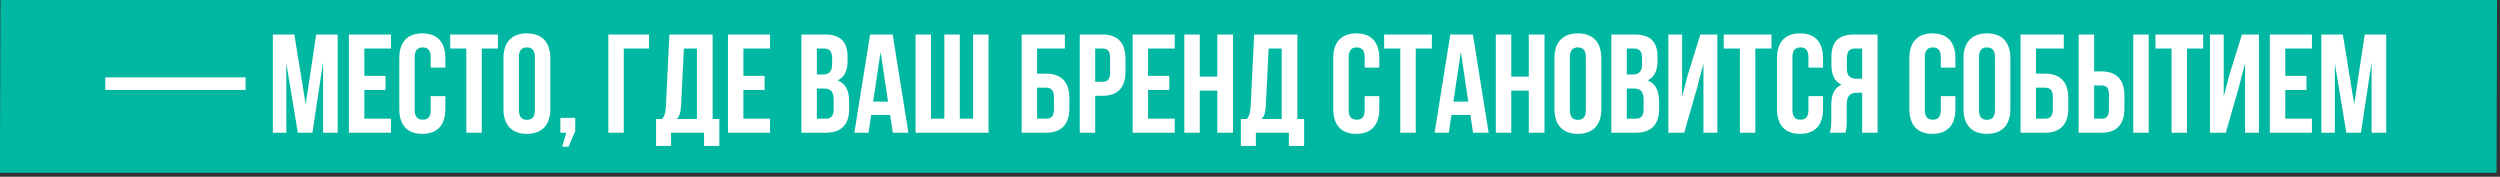 <?xml version="1.0" encoding="UTF-8"?> <svg xmlns="http://www.w3.org/2000/svg" width="481" height="34" viewBox="0 0 481 34" fill="none"><rect x="0" y="0" width="481" height="34" fill="#333333" stroke="none"/><rect width="480.343" height="33.242" transform="matrix(1 0 -0.003 1 0.088 0)" fill="#00B8A2"></rect><path d="M20.248 17.303V14.873H47.248V17.303H20.248ZM56.625 6.638L58.812 20.057L60.837 6.638H64.968V25.538H62.16V11.984L60.108 25.538H57.3L55.086 12.173V25.538H52.494V6.638H56.625ZM70.098 9.338V14.603H74.175V17.303H70.098V22.838H75.228V25.538H67.128V6.638H75.228V9.338H70.098ZM82.874 18.491H85.682V21.002C85.682 24.026 84.17 25.754 81.254 25.754C78.338 25.754 76.826 24.026 76.826 21.002V11.174C76.826 8.15 78.338 6.422 81.254 6.422C84.17 6.422 85.682 8.15 85.682 11.174V13.01H82.874V10.985C82.874 9.635 82.28 9.122 81.335 9.122C80.39 9.122 79.796 9.635 79.796 10.985V21.191C79.796 22.541 80.39 23.027 81.335 23.027C82.28 23.027 82.874 22.541 82.874 21.191V18.491ZM86.62 9.338V6.638H95.8V9.338H92.695V25.538H89.725V9.338H86.62ZM99.835 10.985V21.191C99.835 22.541 100.429 23.054 101.374 23.054C102.319 23.054 102.913 22.541 102.913 21.191V10.985C102.913 9.635 102.319 9.122 101.374 9.122C100.429 9.122 99.835 9.635 99.835 10.985ZM96.865 21.002V11.174C96.865 8.15 98.458 6.422 101.374 6.422C104.29 6.422 105.883 8.15 105.883 11.174V21.002C105.883 24.026 104.29 25.754 101.374 25.754C98.458 25.754 96.865 24.026 96.865 21.002ZM108.947 25.538H107.813V22.676H110.675V25.241L109.379 28.238H108.164L108.947 25.538ZM120.012 25.538H117.042V6.638H124.872V9.338H120.012V25.538ZM138.405 28.076H135.462V25.538H129.117V28.076H126.228V22.892H127.389C127.902 22.244 128.064 21.542 128.118 20.435L128.793 6.638H137.109V22.892H138.405V28.076ZM131.574 9.338L131.034 20.381C130.953 21.812 130.683 22.433 130.197 22.892H134.085V9.338H131.574ZM143.03 9.338V14.603H147.107V17.303H143.03V22.838H148.16V25.538H140.06V6.638H148.16V9.338H143.03ZM158.675 6.638C161.753 6.638 163.076 8.069 163.076 10.985V11.66C163.076 13.604 162.482 14.846 161.159 15.467C162.752 16.088 163.373 17.519 163.373 19.517V21.056C163.373 23.972 161.834 25.538 158.864 25.538H154.193V6.638H158.675ZM158.486 17.033H157.163V22.838H158.864C159.863 22.838 160.403 22.379 160.403 20.975V19.328C160.403 17.573 159.836 17.033 158.486 17.033ZM158.594 9.338H157.163V14.333H158.324C159.431 14.333 160.106 13.847 160.106 12.335V11.282C160.106 9.932 159.647 9.338 158.594 9.338ZM171.75 6.638L174.774 25.538H171.777L171.264 22.109H167.619L167.106 25.538H164.379L167.403 6.638H171.75ZM169.428 9.986L167.997 19.544H170.859L169.428 9.986ZM190.197 25.538H176.157V6.638H179.127V22.838H181.692V6.638H184.662V22.838H187.227V6.638H190.197V25.538ZM201.263 25.538H196.565V6.638H204.881V9.338H199.535V14.171H201.263C204.233 14.171 205.745 15.818 205.745 18.842V20.867C205.745 23.891 204.233 25.538 201.263 25.538ZM199.535 22.838H201.263C202.208 22.838 202.775 22.406 202.775 21.056V18.653C202.775 17.303 202.208 16.871 201.263 16.871H199.535V22.838ZM212.119 6.638C215.089 6.638 216.547 8.285 216.547 11.309V13.766C216.547 16.79 215.089 18.437 212.119 18.437H210.715V25.538H207.745V6.638H212.119ZM212.119 9.338H210.715V15.737H212.119C213.064 15.737 213.577 15.305 213.577 13.955V11.12C213.577 9.77 213.064 9.338 212.119 9.338ZM220.892 9.338V14.603H224.969V17.303H220.892V22.838H226.022V25.538H217.922V6.638H226.022V9.338H220.892ZM230.833 17.438V25.538H227.863V6.638H230.833V14.738H234.208V6.638H237.232V25.538H234.208V17.438H230.833ZM250.914 28.076H247.971V25.538H241.626V28.076H238.737V22.892H239.898C240.411 22.244 240.573 21.542 240.627 20.435L241.302 6.638H249.618V22.892H250.914V28.076ZM244.083 9.338L243.543 20.381C243.462 21.812 243.192 22.433 242.706 22.892H246.594V9.338H244.083ZM262.566 18.491H265.374V21.002C265.374 24.026 263.862 25.754 260.946 25.754C258.03 25.754 256.518 24.026 256.518 21.002V11.174C256.518 8.15 258.03 6.422 260.946 6.422C263.862 6.422 265.374 8.15 265.374 11.174V13.01H262.566V10.985C262.566 9.635 261.972 9.122 261.027 9.122C260.082 9.122 259.488 9.635 259.488 10.985V21.191C259.488 22.541 260.082 23.027 261.027 23.027C261.972 23.027 262.566 22.541 262.566 21.191V18.491ZM266.312 9.338V6.638H275.492V9.338H272.387V25.538H269.417V9.338H266.312ZM283.388 6.638L286.412 25.538H283.415L282.902 22.109H279.257L278.744 25.538H276.017L279.041 6.638H283.388ZM281.066 9.986L279.635 19.544H282.497L281.066 9.986ZM290.765 17.438V25.538H287.795V6.638H290.765V14.738H294.14V6.638H297.164V25.538H294.14V17.438H290.765ZM302.045 10.985V21.191C302.045 22.541 302.639 23.054 303.584 23.054C304.529 23.054 305.123 22.541 305.123 21.191V10.985C305.123 9.635 304.529 9.122 303.584 9.122C302.639 9.122 302.045 9.635 302.045 10.985ZM299.075 21.002V11.174C299.075 8.15 300.668 6.422 303.584 6.422C306.5 6.422 308.093 8.15 308.093 11.174V21.002C308.093 24.026 306.5 25.754 303.584 25.754C300.668 25.754 299.075 24.026 299.075 21.002ZM314.505 6.638C317.583 6.638 318.906 8.069 318.906 10.985V11.66C318.906 13.604 318.312 14.846 316.989 15.467C318.582 16.088 319.203 17.519 319.203 19.517V21.056C319.203 23.972 317.664 25.538 314.694 25.538H310.023V6.638H314.505ZM314.316 17.033H312.993V22.838H314.694C315.693 22.838 316.233 22.379 316.233 20.975V19.328C316.233 17.573 315.666 17.033 314.316 17.033ZM314.424 9.338H312.993V14.333H314.154C315.261 14.333 315.936 13.847 315.936 12.335V11.282C315.936 9.932 315.477 9.338 314.424 9.338ZM326.527 16.871L324.043 25.538H320.992V6.638H323.638V18.599L324.718 14.441L327.148 6.638H330.415V25.538H327.742V12.227L326.527 16.871ZM331.65 9.338V6.638H340.83V9.338H337.725V25.538H334.755V9.338H331.65ZM347.943 18.491H350.751V21.002C350.751 24.026 349.239 25.754 346.323 25.754C343.407 25.754 341.895 24.026 341.895 21.002V11.174C341.895 8.15 343.407 6.422 346.323 6.422C349.239 6.422 350.751 8.15 350.751 11.174V13.01H347.943V10.985C347.943 9.635 347.349 9.122 346.404 9.122C345.459 9.122 344.865 9.635 344.865 10.985V21.191C344.865 22.541 345.459 23.027 346.404 23.027C347.349 23.027 347.943 22.541 347.943 21.191V18.491ZM355.037 25.538H352.013C352.31 24.836 352.337 24.161 352.337 23.243V20.327C352.337 18.356 352.823 16.925 354.308 16.304C352.985 15.683 352.364 14.414 352.364 12.47V10.985C352.364 8.069 353.687 6.638 356.765 6.638H361.247V25.538H358.277V17.843H357.251C355.901 17.843 355.307 18.491 355.307 20.246V23.216C355.307 24.755 355.199 25.052 355.037 25.538ZM358.277 9.338H356.846C355.793 9.338 355.334 9.932 355.334 11.282V13.145C355.334 14.657 356.009 15.143 357.116 15.143H358.277V9.338ZM373.414 18.491H376.222V21.002C376.222 24.026 374.71 25.754 371.794 25.754C368.878 25.754 367.366 24.026 367.366 21.002V11.174C367.366 8.15 368.878 6.422 371.794 6.422C374.71 6.422 376.222 8.15 376.222 11.174V13.01H373.414V10.985C373.414 9.635 372.82 9.122 371.875 9.122C370.93 9.122 370.336 9.635 370.336 10.985V21.191C370.336 22.541 370.93 23.027 371.875 23.027C372.82 23.027 373.414 22.541 373.414 21.191V18.491ZM380.751 10.985V21.191C380.751 22.541 381.345 23.054 382.29 23.054C383.235 23.054 383.829 22.541 383.829 21.191V10.985C383.829 9.635 383.235 9.122 382.29 9.122C381.345 9.122 380.751 9.635 380.751 10.985ZM377.781 21.002V11.174C377.781 8.15 379.374 6.422 382.29 6.422C385.206 6.422 386.799 8.15 386.799 11.174V21.002C386.799 24.026 385.206 25.754 382.29 25.754C379.374 25.754 377.781 24.026 377.781 21.002ZM393.454 25.538H388.756V6.638H397.072V9.338H391.726V14.171H393.454C396.424 14.171 397.936 15.818 397.936 18.842V20.867C397.936 23.891 396.424 25.538 393.454 25.538ZM391.726 22.838H393.454C394.399 22.838 394.966 22.406 394.966 21.056V18.653C394.966 17.303 394.399 16.871 393.454 16.871H391.726V22.838ZM404.309 25.538H399.935V6.638H402.905V13.739H404.309C407.279 13.739 408.737 15.386 408.737 18.41V20.867C408.737 23.891 407.279 25.538 404.309 25.538ZM402.905 22.838H404.309C405.254 22.838 405.767 22.406 405.767 21.056V18.221C405.767 16.871 405.254 16.439 404.309 16.439H402.905V22.838ZM413.408 25.538H410.438V6.638H413.408V25.538ZM414.707 9.338V6.638H423.887V9.338H420.782V25.538H417.812V9.338H414.707ZM430.73 16.871L428.246 25.538H425.195V6.638H427.841V18.599L428.921 14.441L431.351 6.638H434.618V25.538H431.945V12.227L430.73 16.871ZM439.687 9.338V14.603H443.764V17.303H439.687V22.838H444.817V25.538H436.717V6.638H444.817V9.338H439.687ZM450.762 6.638L452.949 20.057L454.974 6.638H459.105V25.538H456.297V11.984L454.245 25.538H451.437L449.223 12.173V25.538H446.631V6.638H450.762Z" fill="white"></path></svg> 